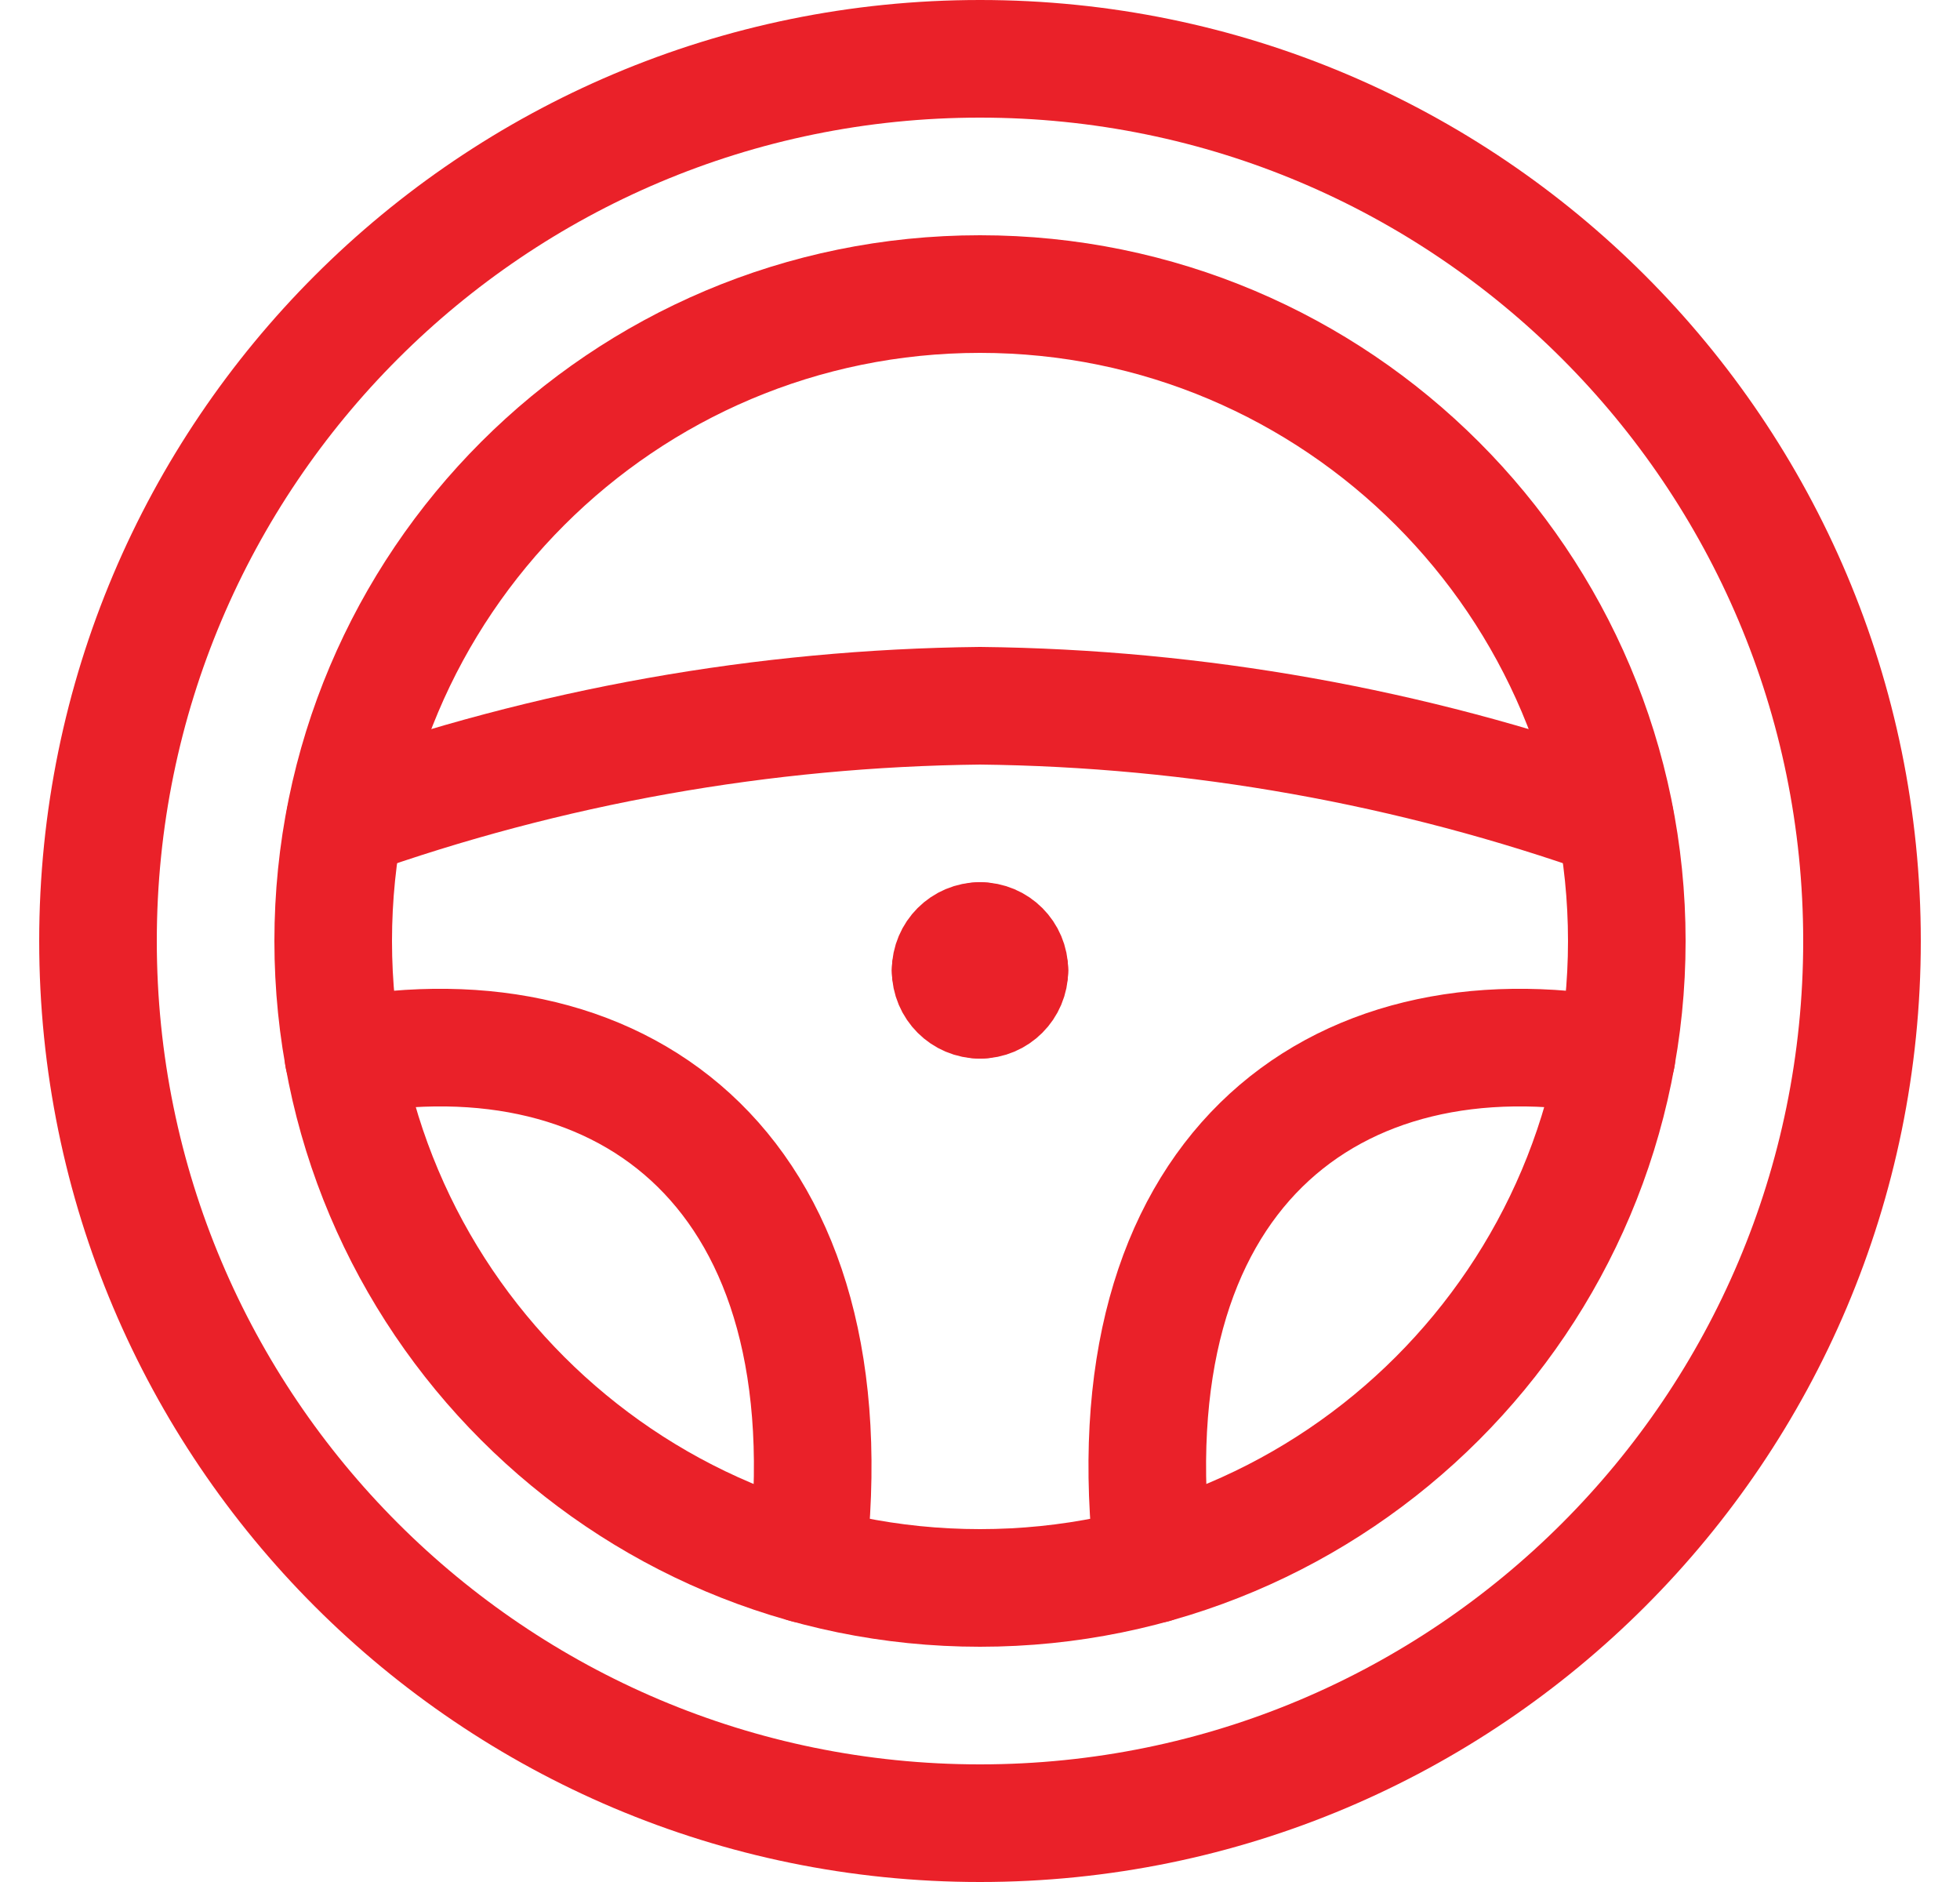 <svg width="25" height="24" viewBox="0 0 25 24" fill="none" xmlns="http://www.w3.org/2000/svg">
<path fill-rule="evenodd" clip-rule="evenodd" d="M12.5 23.25C18.713 23.25 23.75 18.213 23.75 12C23.75 5.787 18.713 0.75 12.5 0.75C6.287 0.75 1.25 5.787 1.25 12C1.25 18.213 6.287 23.25 12.5 23.25Z" stroke="#EA2129" stroke-width="1.5" stroke-linecap="round" stroke-linejoin="round"/>
<path fill-rule="evenodd" clip-rule="evenodd" d="M12.5 20.25C17.056 20.25 20.75 16.556 20.75 12C20.75 7.444 17.056 3.75 12.5 3.75C7.944 3.75 4.25 7.444 4.25 12C4.25 16.556 7.944 20.25 12.5 20.25Z" stroke="#EA2129" stroke-width="1.5" stroke-linecap="round" stroke-linejoin="round"/>
<path d="M20.6 10.444C17.998 9.518 15.261 9.03 12.5 9C9.739 9.03 7.001 9.517 4.4 10.444" stroke="#EA2129" stroke-width="1.5" stroke-linecap="round" stroke-linejoin="round"/>
<path d="M4.381 13.475C7.998 12.816 10.881 14.975 10.289 19.95" stroke="#EA2129" stroke-width="1.5" stroke-linecap="round" stroke-linejoin="round"/>
<path d="M20.619 13.475C17.002 12.816 14.119 14.975 14.711 19.95" stroke="#EA2129" stroke-width="1.5" stroke-linecap="round" stroke-linejoin="round"/>
<path d="M12.5 12C12.707 12 12.875 12.168 12.875 12.375" stroke="#EA2129" stroke-width="1.5" stroke-linecap="round" stroke-linejoin="round"/>
<path d="M12.125 12.375C12.125 12.168 12.293 12 12.5 12" stroke="#EA2129" stroke-width="1.5" stroke-linecap="round" stroke-linejoin="round"/>
<path d="M12.5 12.75C12.293 12.75 12.125 12.582 12.125 12.375" stroke="#EA2129" stroke-width="1.5" stroke-linecap="round" stroke-linejoin="round"/>
<path d="M12.875 12.375C12.875 12.582 12.707 12.75 12.5 12.75" stroke="#EA2129" stroke-width="1.5" stroke-linecap="round" stroke-linejoin="round"/>
</svg>
